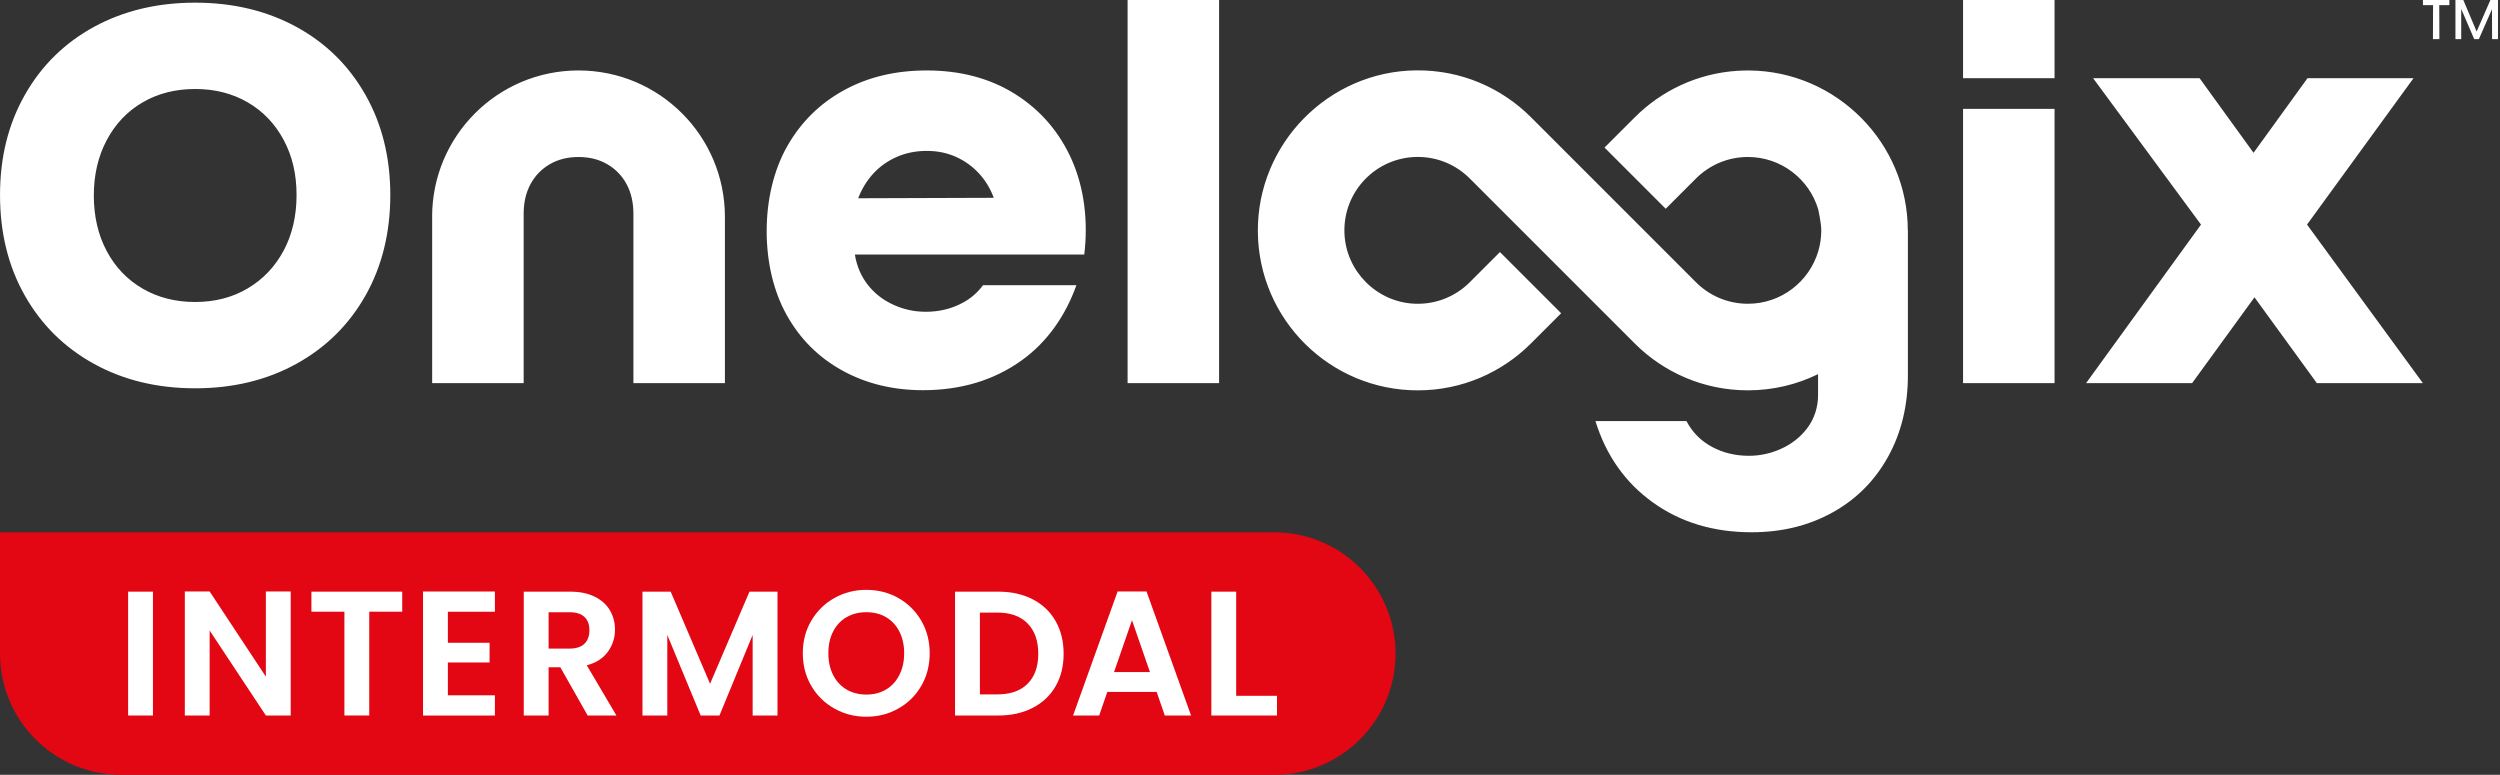 <svg width="242" height="75" viewBox="0 0 242 75" fill="none" xmlns="http://www.w3.org/2000/svg">
<rect x="0" y="0" width="242" height="75" fill="#333333" stroke="none"/>
<path d="M9.107 35.225C6.245 33.651 4.013 31.449 2.408 28.618C0.802 25.787 0.002 22.539 0.002 18.878C0.002 15.217 0.804 12.013 2.408 9.182C4.015 6.351 6.245 4.158 9.107 2.596C11.968 1.039 15.23 0.258 18.892 0.258C22.553 0.258 25.815 1.039 28.677 2.596C31.538 4.154 33.771 6.351 35.375 9.182C36.981 12.013 37.781 15.245 37.781 18.878C37.781 22.511 36.979 25.787 35.375 28.618C33.768 31.449 31.538 33.651 28.677 35.225C25.815 36.801 22.553 37.587 18.892 37.587C15.23 37.587 11.968 36.801 9.107 35.225ZM23.981 27.915C25.466 27.035 26.622 25.82 27.457 24.258C28.287 22.701 28.707 20.904 28.707 18.878C28.707 16.852 28.292 15.102 27.457 13.542C26.622 11.985 25.466 10.772 23.981 9.909C22.497 9.046 20.803 8.615 18.894 8.615C16.985 8.615 15.291 9.044 13.807 9.909C12.322 10.772 11.166 11.989 10.331 13.566C9.496 15.139 9.081 16.927 9.081 18.925C9.081 20.923 9.496 22.748 10.331 24.305C11.161 25.867 12.322 27.075 13.807 27.938C15.291 28.801 16.985 29.233 18.894 29.233C20.803 29.233 22.497 28.794 23.981 27.915ZM109.151 0H118.007V37.09H109.151V0ZM190.024 0H198.88V7.569H190.024V0ZM190.024 10.538H198.88V37.09H190.024V10.538ZM213.056 21.739L202.612 7.569H212.919L218.143 14.79L223.366 7.569H233.629L223.321 21.739L234.537 37.09H224.273L218.234 28.78L212.195 37.09H201.931L213.058 21.739H213.056ZM41.834 20.991V37.09H50.69V20.693C50.69 19.605 50.911 18.648 51.349 17.832C51.788 17.016 52.409 16.371 53.209 15.902C54.011 15.433 54.942 15.198 56.002 15.198C57.062 15.198 57.994 15.433 58.796 15.902C59.598 16.371 60.217 17.016 60.656 17.832C61.094 18.648 61.315 19.605 61.315 20.693V37.09H70.171V20.991C70.171 13.165 63.829 6.82 56 6.82C48.173 6.82 41.829 13.162 41.829 20.991H41.834ZM103.759 15.493C102.563 12.799 100.747 10.678 98.311 9.135C95.874 7.592 93.003 6.82 89.703 6.82C86.675 6.82 83.994 7.465 81.665 8.751C79.332 10.038 77.51 11.847 76.191 14.175C74.873 16.509 74.214 19.406 74.214 22.372C74.214 25.339 74.859 28.166 76.144 30.48C77.43 32.795 79.226 34.592 81.525 35.861C83.826 37.132 86.429 37.77 89.337 37.77C93.029 37.77 96.216 36.808 98.897 34.885C101.36 33.117 103.126 30.595 104.195 27.61H95.154C94.631 28.323 93.972 28.893 93.174 29.317C92.1 29.894 90.909 30.18 89.609 30.18C88.521 30.18 87.475 29.955 86.476 29.498C85.477 29.043 84.651 28.4 84.001 27.567C83.352 26.737 82.932 25.759 82.751 24.638H104.957C105.349 21.399 104.948 18.184 103.754 15.486H103.757L103.759 15.493ZM83.07 19.195C83.432 18.256 83.933 17.447 84.569 16.765C85.205 16.082 85.962 15.555 86.839 15.175C87.719 14.797 88.671 14.607 89.701 14.607C90.73 14.607 91.668 14.797 92.517 15.175C93.364 15.555 94.108 16.082 94.743 16.765C95.379 17.447 95.862 18.24 96.197 19.148L83.073 19.192H83.07V19.195ZM184.674 22.307C184.674 13.856 177.795 6.893 169.326 6.823H169.19C169.045 6.823 168.902 6.823 168.761 6.83C168.583 6.837 168.404 6.844 168.228 6.853H168.196C164.316 7.099 160.826 8.776 158.244 11.359L155.317 14.283L161.242 20.208L164.166 17.283C165.452 15.995 167.229 15.196 169.195 15.196C172.415 15.196 175.133 17.339 176.006 20.273C176.006 20.273 176.299 21.596 176.299 22.3C176.299 23.003 176.196 23.686 176.006 24.326C175.133 27.263 172.415 29.404 169.195 29.404C167.215 29.404 165.426 28.595 164.138 27.288L148.197 11.347L148.19 11.34C145.359 8.511 141.435 6.771 137.108 6.811C128.592 6.886 121.68 13.929 121.76 22.448C121.839 30.933 128.739 37.786 137.244 37.786C141.522 37.786 145.392 36.051 148.192 33.248L151.119 30.323L145.195 24.399L142.289 27.305C140.924 28.679 139.003 29.5 136.887 29.397C133.236 29.219 130.28 26.231 130.142 22.576C129.987 18.526 133.226 15.191 137.244 15.191C139.212 15.191 140.989 15.988 142.277 17.281L158.244 33.248L158.251 33.255C161.054 36.053 164.924 37.784 169.195 37.784C171.632 37.784 173.937 37.221 175.989 36.217V38.248C175.989 39.414 175.628 40.563 174.908 41.487C174.901 41.494 174.899 41.499 174.894 41.508C174.244 42.343 173.419 42.984 172.42 43.439C171.421 43.894 170.374 44.121 169.286 44.121C167.987 44.121 166.795 43.833 165.721 43.258C164.647 42.681 163.821 41.851 163.247 40.758H154.438C155.467 44.088 157.322 46.715 160.001 48.638C162.682 50.562 165.867 51.523 169.561 51.523C172.467 51.523 175.072 50.888 177.373 49.614C179.674 48.343 181.468 46.549 182.753 44.234C184.041 41.919 184.684 39.278 184.684 36.309V22.302H184.681L184.674 22.307ZM234.539 0H237.098V0.495H236.12L236.132 3.785H235.508L235.52 0.495H234.541V0H234.539ZM241.805 0V3.785H241.235L241.223 0.894L239.955 3.785H239.502L238.245 0.861V3.785H237.687V0H238.449L239.739 3.054L241.071 0H241.803H241.805Z" fill="white"/>
<path d="M0.002 51.532H123.357C129.833 51.532 135.091 56.791 135.091 63.266C135.091 69.742 129.833 75 123.357 75H11.734C5.258 75 0 69.742 0 63.266V51.532H0.002Z" fill="#E30613"/>
<path d="M14.806 57.272V69.261H12.402V57.272H14.806Z" fill="white"/>
<path d="M28.14 69.261H25.736L20.293 61.033V69.261H17.889V57.255H20.293L25.736 65.499V57.255H28.14V69.261Z" fill="white"/>
<path d="M38.937 57.272V59.211H35.743V69.259H33.339V59.211H30.145V57.272H38.937Z" fill="white"/>
<path d="M43.353 59.214V62.221H47.39V64.127H43.353V67.305H47.906V69.264H40.949V57.258H47.906V59.216H43.353V59.214Z" fill="white"/>
<path d="M56.883 69.261L54.238 64.589H53.105V69.261H50.701V57.272H55.202C56.128 57.272 56.919 57.436 57.573 57.762C58.225 58.088 58.715 58.529 59.041 59.084C59.367 59.64 59.532 60.262 59.532 60.949C59.532 61.739 59.302 62.452 58.844 63.088C58.387 63.724 57.705 64.162 56.801 64.401L59.67 69.261H56.888H56.883ZM53.105 62.785H55.115C55.767 62.785 56.255 62.628 56.574 62.314C56.895 62 57.055 61.561 57.055 61.001C57.055 60.44 56.895 60.025 56.574 59.72C56.253 59.417 55.767 59.265 55.115 59.265H53.105V62.785Z" fill="white"/>
<path d="M75.26 57.272V69.261H72.856V61.463L69.645 69.261H67.825L64.595 61.463V69.261H62.191V57.272H64.921L68.735 66.186L72.549 57.272H75.262H75.26Z" fill="white"/>
<path d="M80.769 68.59C79.831 68.062 79.085 67.333 78.537 66.399C77.988 65.466 77.711 64.41 77.711 63.231C77.711 62.051 77.985 61.012 78.537 60.079C79.085 59.145 79.831 58.416 80.769 57.888C81.707 57.36 82.739 57.098 83.861 57.098C84.982 57.098 86.028 57.36 86.961 57.888C87.894 58.416 88.633 59.145 89.177 60.079C89.722 61.012 89.994 62.063 89.994 63.231C89.994 64.399 89.722 65.466 89.177 66.399C88.633 67.333 87.892 68.062 86.954 68.59C86.016 69.118 84.984 69.38 83.863 69.38C82.742 69.38 81.71 69.118 80.772 68.59H80.769ZM85.77 66.744C86.319 66.418 86.748 65.951 87.057 65.344C87.367 64.737 87.522 64.033 87.522 63.231C87.522 62.429 87.367 61.727 87.057 61.127C86.748 60.526 86.319 60.065 85.77 59.743C85.221 59.422 84.585 59.262 83.863 59.262C83.141 59.262 82.502 59.422 81.947 59.743C81.391 60.065 80.959 60.524 80.65 61.127C80.34 61.727 80.185 62.429 80.185 63.231C80.185 64.033 80.34 64.737 80.65 65.344C80.959 65.951 81.391 66.418 81.947 66.744C82.502 67.07 83.141 67.234 83.863 67.234C84.585 67.234 85.221 67.07 85.77 66.744Z" fill="white"/>
<path d="M99.962 58.01C100.919 58.503 101.658 59.204 102.178 60.114C102.699 61.024 102.959 62.082 102.959 63.283C102.959 64.484 102.699 65.537 102.178 66.435C101.658 67.333 100.919 68.03 99.962 68.522C99.005 69.015 97.898 69.261 96.638 69.261H92.447V57.272H96.638C97.898 57.272 99.005 57.518 99.962 58.01ZM99.474 66.186C100.161 65.499 100.504 64.533 100.504 63.283C100.504 62.033 100.161 61.059 99.474 60.353C98.787 59.647 97.814 59.298 96.554 59.298H94.854V67.216H96.554C97.814 67.216 98.787 66.874 99.474 66.186Z" fill="white"/>
<path d="M111.965 66.976H107.189L106.399 69.261H103.873L108.184 57.255H110.984L115.295 69.261H112.753L111.962 66.976H111.965ZM111.313 65.053L109.577 60.039L107.841 65.053H111.31H111.313Z" fill="white"/>
<path d="M119.664 67.354H123.614V69.261H117.258V57.272H119.662V67.354H119.664Z" fill="white"/>
</svg>
